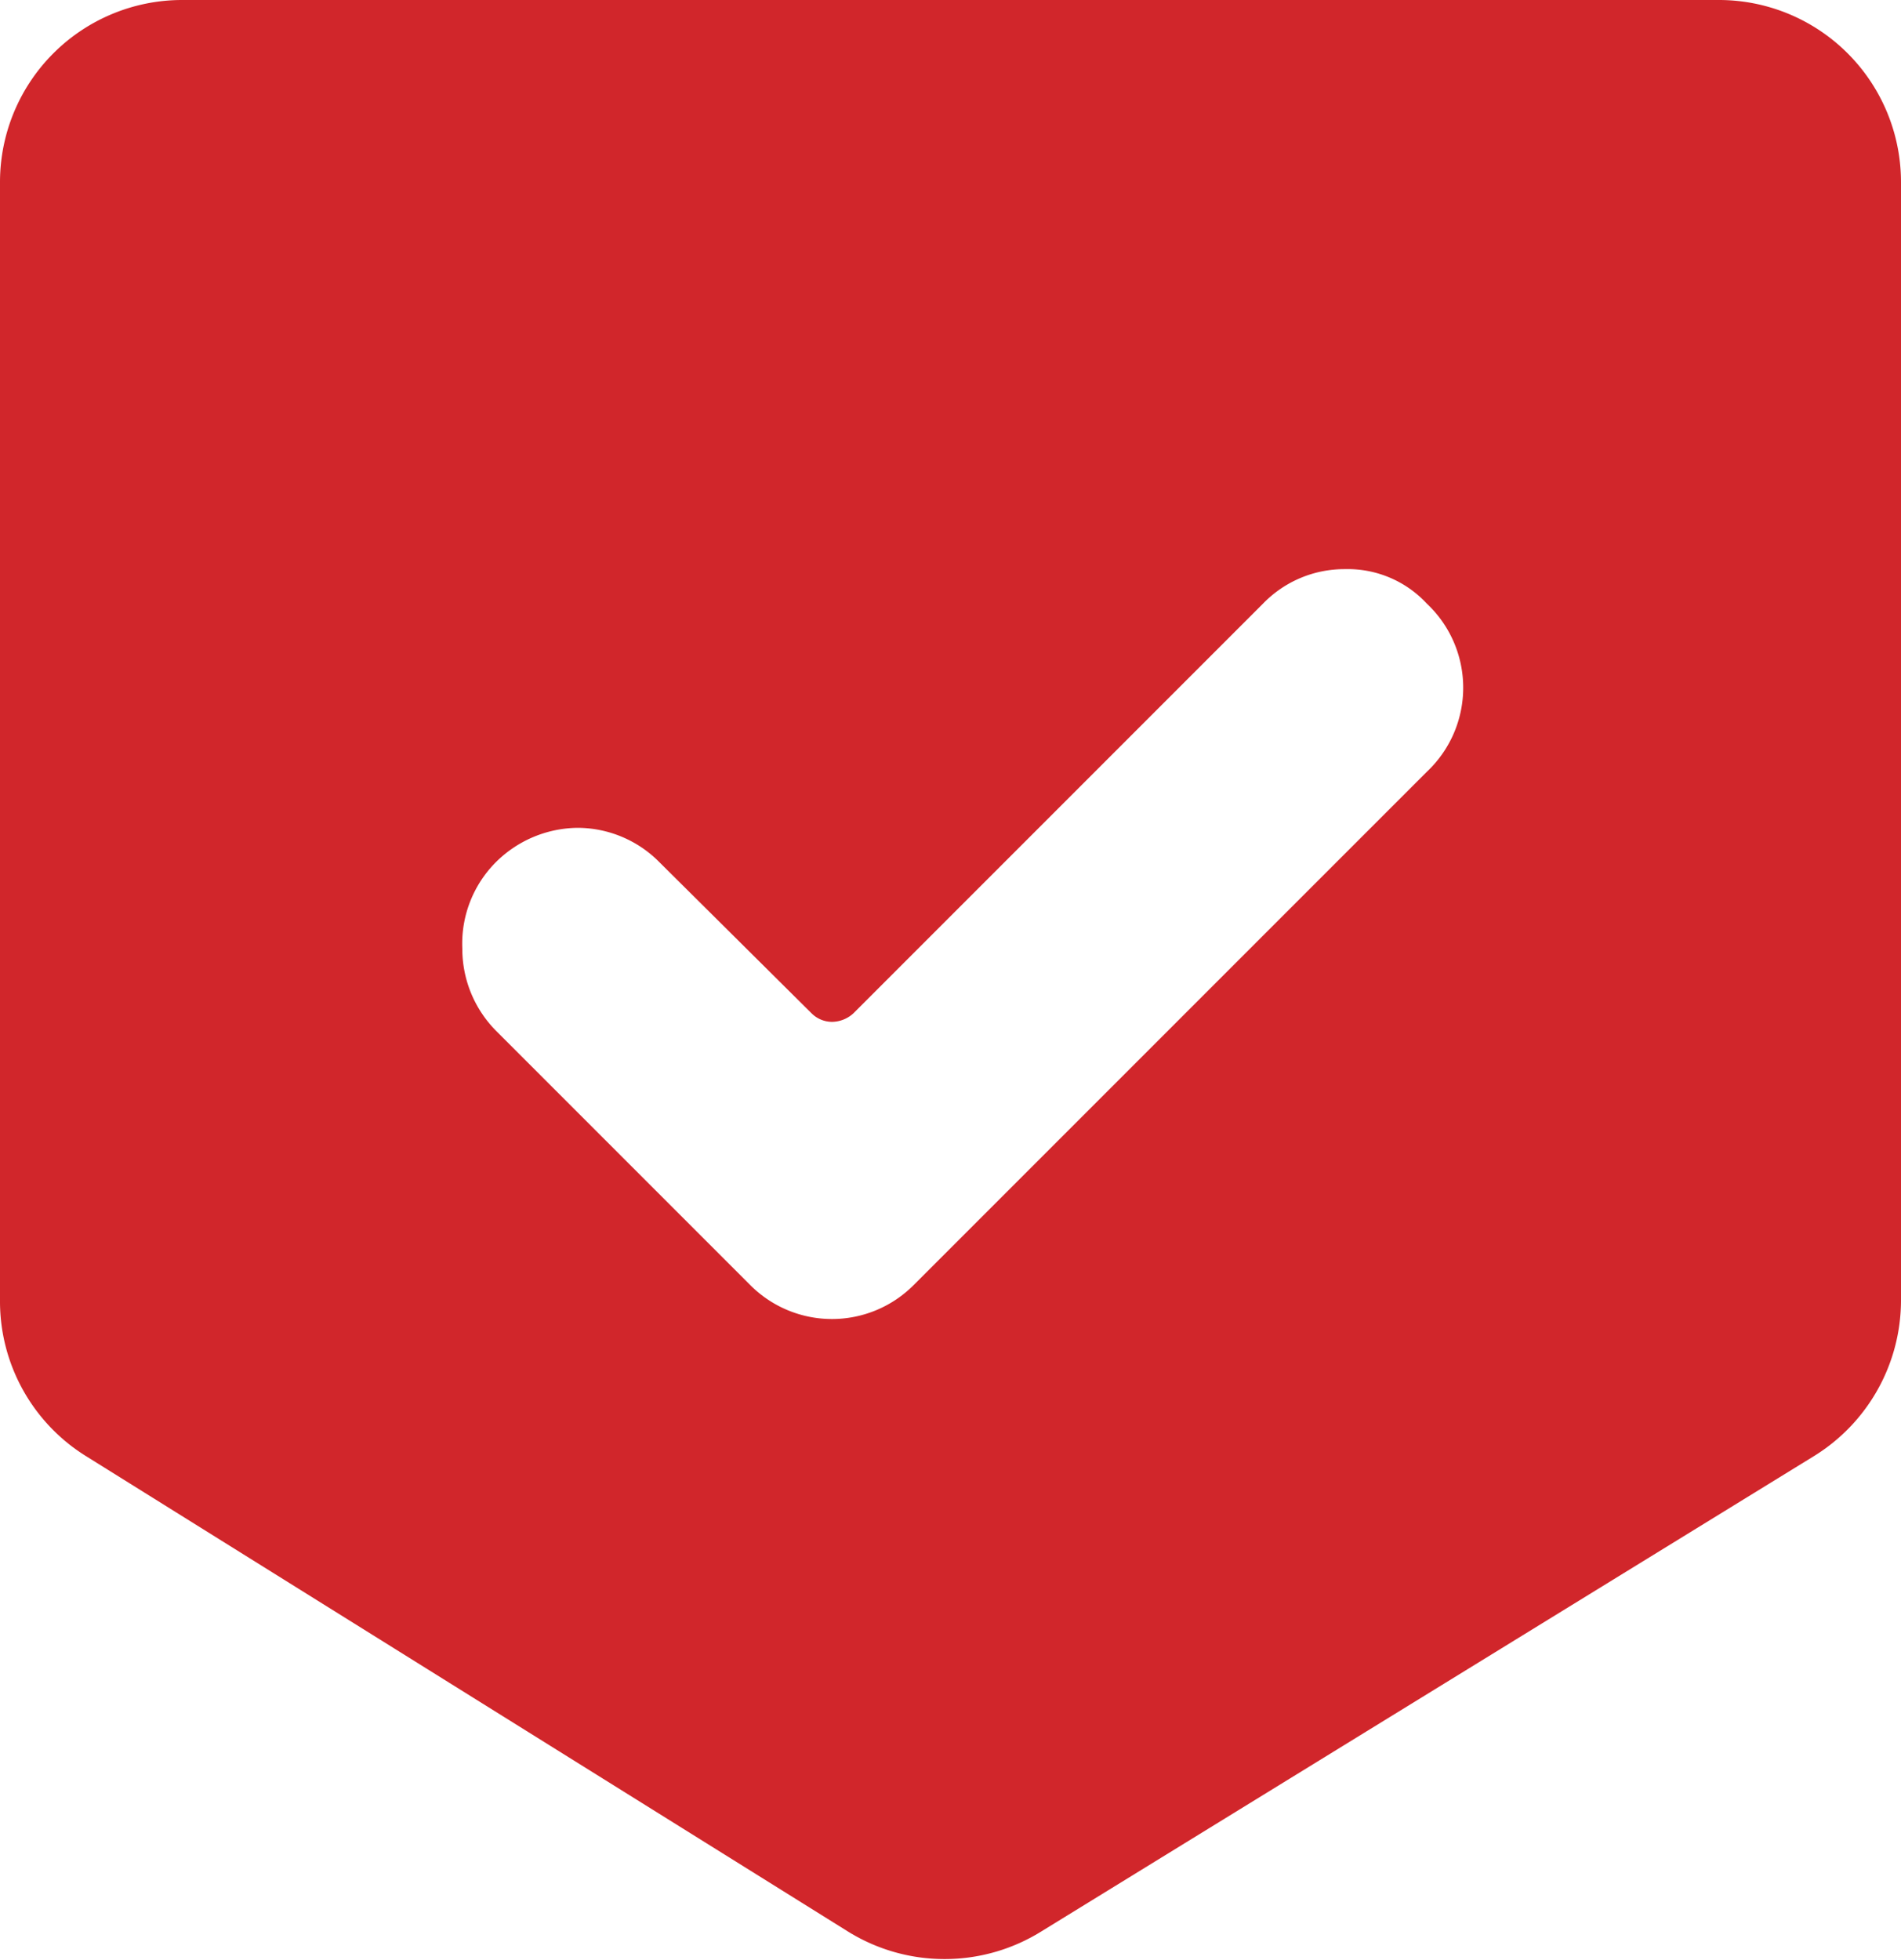 <?xml version="1.0" encoding="UTF-8"?> <svg xmlns="http://www.w3.org/2000/svg" viewBox="0 0 17.64 18.18"><defs><style>.cls-1{fill:#d1262b;fill-rule:evenodd;}</style></defs><title>Asset 1</title><g id="Layer_2" data-name="Layer 2"><g id="Layer_1-2" data-name="Layer 1"><path class="cls-1" d="M15.94,0H1.69A1.69,1.69,0,0,0,0,1.69V12.07a1.69,1.69,0,0,0,.8,1.44l7.07,4.41a1.7,1.7,0,0,0,1.79,0l7.17-4.41a1.7,1.7,0,0,0,.81-1.44V1.69A1.69,1.69,0,0,0,15.94,0Zm-2.7,7.16L8.48,11.92a1.07,1.07,0,0,1-1.52,0L4.6,9.56a1.08,1.08,0,0,1-.31-.76A1.07,1.07,0,0,1,4.6,8h0a1.09,1.09,0,0,1,.76-.32A1.07,1.07,0,0,1,6.12,8l1.41,1.4a.27.27,0,0,0,.19.08.3.3,0,0,0,.2-.08l3.8-3.8a1.05,1.05,0,0,1,.76-.32,1,1,0,0,1,.76.32h0A1.07,1.07,0,0,1,13.24,7.16Z"></path></g></g></svg> 